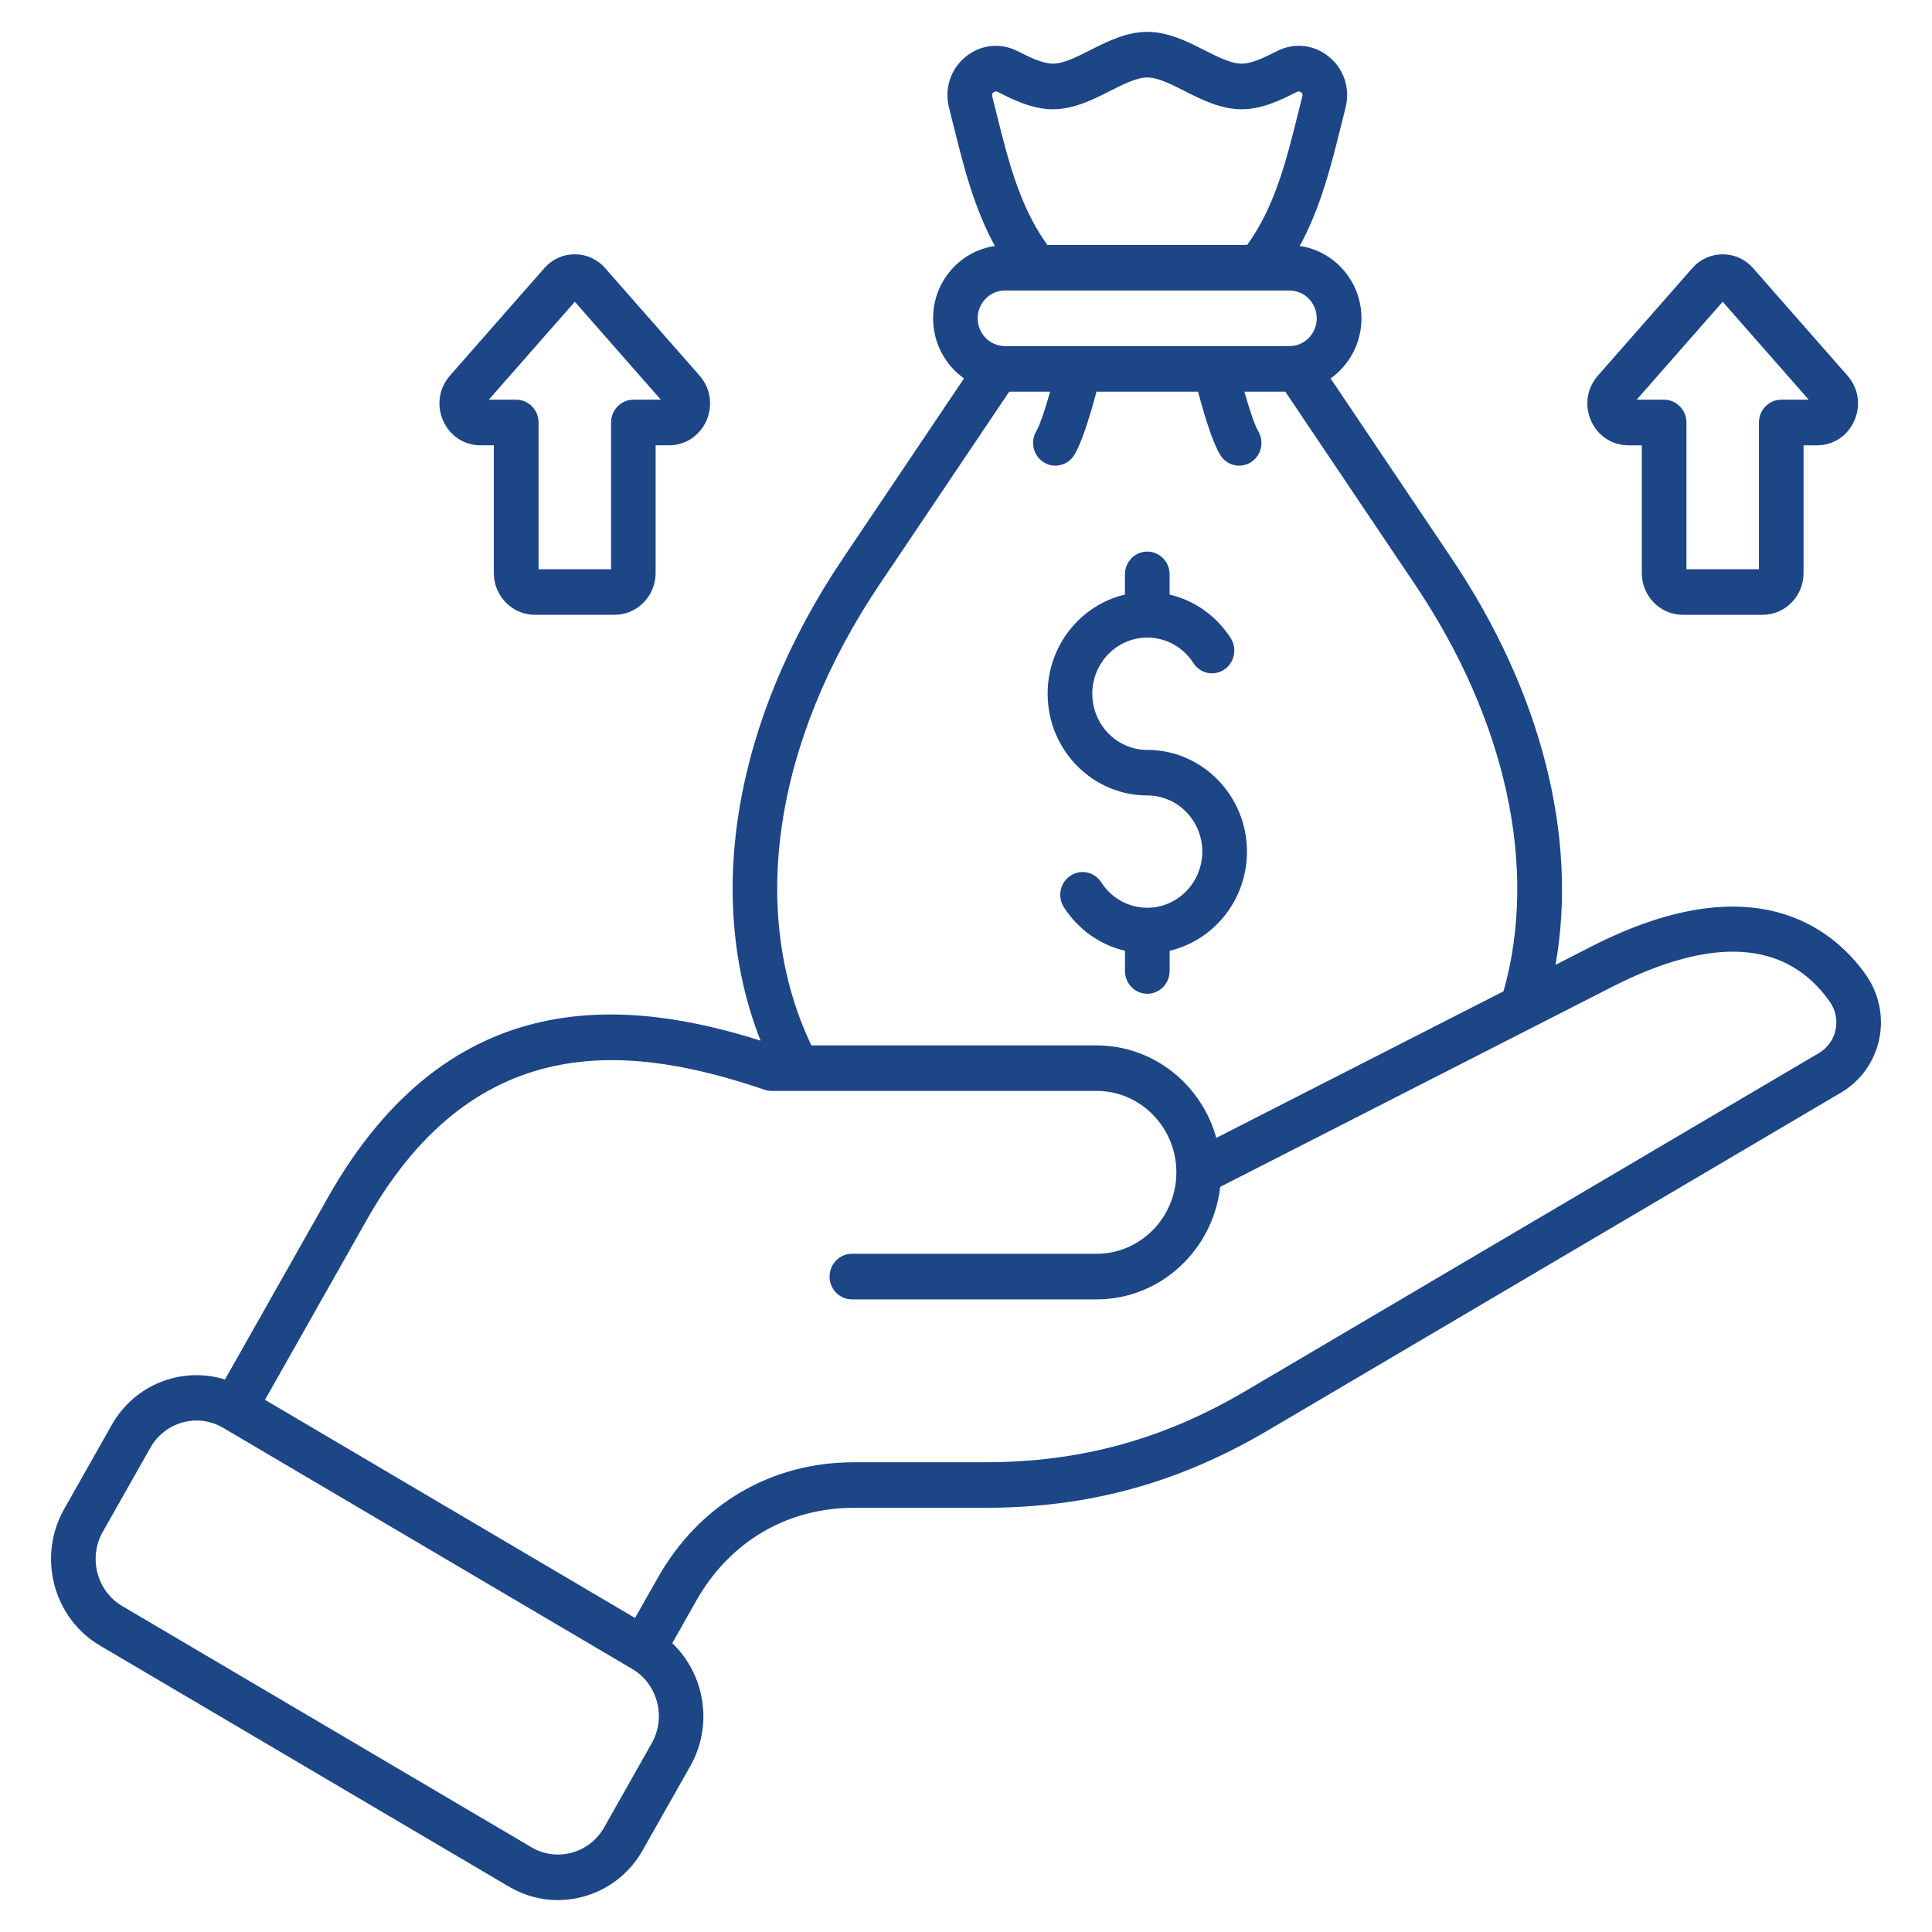 <svg width="162" height="162" viewBox="0 0 162 162" fill="none" xmlns="http://www.w3.org/2000/svg">
<path d="M87.845 58.168C87.845 54.121 90.62 50.725 94.327 49.856V48.161C94.327 47.106 95.166 46.25 96.2 46.25C97.233 46.25 98.073 47.106 98.073 48.161V49.856C100.152 50.342 101.99 51.63 103.193 53.501C103.759 54.383 103.518 55.566 102.654 56.144C101.79 56.723 100.631 56.477 100.064 55.594C99.206 54.258 97.763 53.462 96.203 53.462C93.66 53.462 91.59 55.575 91.59 58.171C91.59 60.767 93.66 62.88 96.203 62.88C100.809 62.88 104.558 66.707 104.558 71.41C104.558 75.457 101.783 78.852 98.076 79.722V81.416C98.076 82.471 97.236 83.328 96.203 83.328C95.17 83.328 94.33 82.471 94.33 81.416V79.722C92.248 79.236 90.413 77.948 89.21 76.077C88.644 75.195 88.885 74.012 89.749 73.433C90.613 72.855 91.772 73.101 92.339 73.983C93.197 75.32 94.64 76.116 96.2 76.116C98.743 76.116 100.813 74.003 100.813 71.407C100.813 68.811 98.743 66.698 96.2 66.698C91.59 66.698 87.845 62.874 87.845 58.168ZM133.405 35.265C132.845 33.986 133.067 32.541 133.985 31.499L141.895 22.49C142.555 21.739 143.46 21.326 144.45 21.326C145.436 21.326 146.345 21.739 147.005 22.49L154.915 31.499C155.833 32.541 156.052 33.986 155.492 35.265C154.931 36.544 153.732 37.34 152.36 37.34H151.23V48.05C151.23 49.981 149.692 51.553 147.801 51.553H141.099C139.208 51.553 137.667 49.984 137.667 48.05V37.34H136.537C135.165 37.337 133.966 36.544 133.405 35.265ZM137.235 33.516H139.537C140.57 33.516 141.409 34.373 141.409 35.428V47.73H147.488V35.428C147.488 34.373 148.327 33.516 149.36 33.516H151.662L144.45 25.303L137.235 33.516ZM37.152 35.262C36.592 33.983 36.814 32.541 37.729 31.496L45.639 22.487C46.3 21.735 47.205 21.323 48.194 21.323C49.181 21.323 50.089 21.735 50.749 22.487L58.66 31.496C59.577 32.538 59.796 33.983 59.236 35.262C58.678 36.541 57.476 37.337 56.104 37.337H54.974V48.046C54.974 49.977 53.436 51.55 51.542 51.55H44.84C42.949 51.55 41.408 49.981 41.408 48.046V37.337H40.278C38.912 37.337 37.713 36.544 37.152 35.262ZM40.985 33.516H43.287C44.32 33.516 45.16 34.373 45.16 35.428V47.73H51.238V35.428C51.238 34.373 52.077 33.516 53.111 33.516H55.412L48.2 25.303L40.985 33.516ZM157.574 87.139C157.183 89.016 156.018 90.646 154.377 91.612L106.327 119.933C98.805 124.368 91.255 126.433 82.565 126.433H71.593C65.997 126.433 61.184 129.269 58.387 134.217L56.37 137.782C59.095 140.381 59.831 144.643 57.886 148.08L53.893 155.138C52.8 157.073 51.031 158.457 48.911 159.036C48.2 159.231 47.48 159.326 46.766 159.326C45.344 159.326 43.945 158.946 42.686 158.204L8.38 137.98C4.463 135.672 3.116 130.538 5.377 126.538L9.37 119.479C11.314 116.043 15.295 114.563 18.864 115.672L27.504 100.394C37.835 82.123 52.826 83.814 63.773 87.257C59.06 75.278 61.516 60.447 70.681 46.822L80.831 31.732C79.268 30.62 78.241 28.778 78.241 26.691C78.241 23.593 80.502 21.051 83.42 20.626C81.667 17.416 80.799 13.941 79.957 10.552C79.832 10.047 79.706 9.542 79.578 9.037C79.174 7.448 79.697 5.814 80.943 4.779C82.193 3.743 83.862 3.551 85.305 4.277C86.292 4.775 87.41 5.338 88.29 5.338C89.17 5.338 90.263 4.788 91.415 4.203C92.834 3.487 94.443 2.672 96.2 2.672C97.957 2.672 99.566 3.484 100.985 4.203C102.14 4.785 103.23 5.338 104.11 5.338C104.99 5.338 106.108 4.772 107.094 4.277C108.535 3.548 110.207 3.74 111.457 4.775C112.706 5.811 113.229 7.445 112.825 9.034C112.697 9.539 112.571 10.044 112.446 10.549C111.604 13.938 110.736 17.413 108.983 20.626C111.901 21.051 114.162 23.596 114.162 26.691C114.162 28.778 113.135 30.62 111.572 31.732L121.722 46.822C129.256 58.024 132.322 70.205 130.433 80.902L133.462 79.354C147.065 72.414 153.7 77.858 156.447 81.723C157.555 83.29 157.966 85.262 157.574 87.139ZM83.198 8.075C83.329 8.589 83.458 9.101 83.583 9.612C84.573 13.593 85.531 17.362 87.823 20.54H104.577C106.869 17.362 107.827 13.593 108.817 9.612C108.945 9.101 109.07 8.589 109.202 8.075C109.239 7.931 109.208 7.835 109.095 7.742C108.983 7.65 108.886 7.637 108.754 7.704C107.467 8.353 105.864 9.162 104.113 9.162C102.356 9.162 100.747 8.35 99.328 7.63C98.173 7.049 97.083 6.495 96.203 6.495C95.323 6.495 94.23 7.045 93.078 7.63C91.659 8.346 90.05 9.162 88.293 9.162C86.539 9.162 84.939 8.353 83.652 7.704C83.52 7.637 83.423 7.65 83.311 7.742C83.192 7.835 83.16 7.931 83.198 8.075ZM81.98 26.691C81.98 27.976 83.004 29.021 84.263 29.021H108.128C109.387 29.021 110.411 27.976 110.411 26.691C110.411 25.405 109.387 24.36 108.128 24.36H84.263C83.007 24.36 81.98 25.405 81.98 26.691ZM68.038 87.657H91.947C96.717 87.657 100.75 90.943 101.987 95.413L126.074 83.12C128.993 72.788 126.312 60.403 118.631 48.983L107.774 32.842H104.342C104.855 34.642 105.269 35.767 105.488 36.125C106.036 37.02 105.77 38.2 104.893 38.756C104.583 38.954 104.242 39.047 103.903 39.047C103.28 39.047 102.67 38.727 102.316 38.149C101.79 37.285 101.163 35.495 100.456 32.842H91.941C91.23 35.502 90.604 37.295 90.081 38.149C89.727 38.727 89.117 39.047 88.493 39.047C88.155 39.047 87.811 38.954 87.504 38.756C86.627 38.197 86.361 37.017 86.909 36.125C87.112 35.796 87.516 34.741 88.055 32.842H84.623L73.766 48.983C64.841 62.251 62.752 76.605 68.038 87.657ZM53.017 139.946L18.708 119.722C18.006 119.31 17.239 119.112 16.485 119.112C14.941 119.112 13.438 119.93 12.611 121.388L8.618 128.447C7.388 130.624 8.12 133.415 10.253 134.671L44.562 154.895C45.589 155.503 46.791 155.663 47.947 155.346C49.102 155.03 50.064 154.278 50.659 153.227L54.651 146.168C55.879 143.994 55.146 141.203 53.017 139.946ZM153.412 83.968C149.77 78.843 143.62 78.44 135.131 82.772L102.313 99.521C101.721 104.821 97.299 108.955 91.951 108.955H71.433C70.4 108.955 69.56 108.098 69.56 107.043C69.56 105.988 70.4 105.131 71.433 105.131H91.951C95.639 105.131 98.639 102.069 98.639 98.303C98.639 94.537 95.639 91.474 91.951 91.474H64.71C64.509 91.474 64.312 91.442 64.121 91.378C53.493 87.781 40.093 85.771 30.745 102.302L22.221 117.376L53.248 135.669L55.152 132.306C58.635 126.145 64.631 122.612 71.599 122.612H82.572C90.576 122.612 97.531 120.71 104.461 116.625L152.51 88.303C153.243 87.871 153.744 87.174 153.917 86.343C154.089 85.512 153.91 84.668 153.412 83.968Z" fill="#1D4687"/>
</svg>
